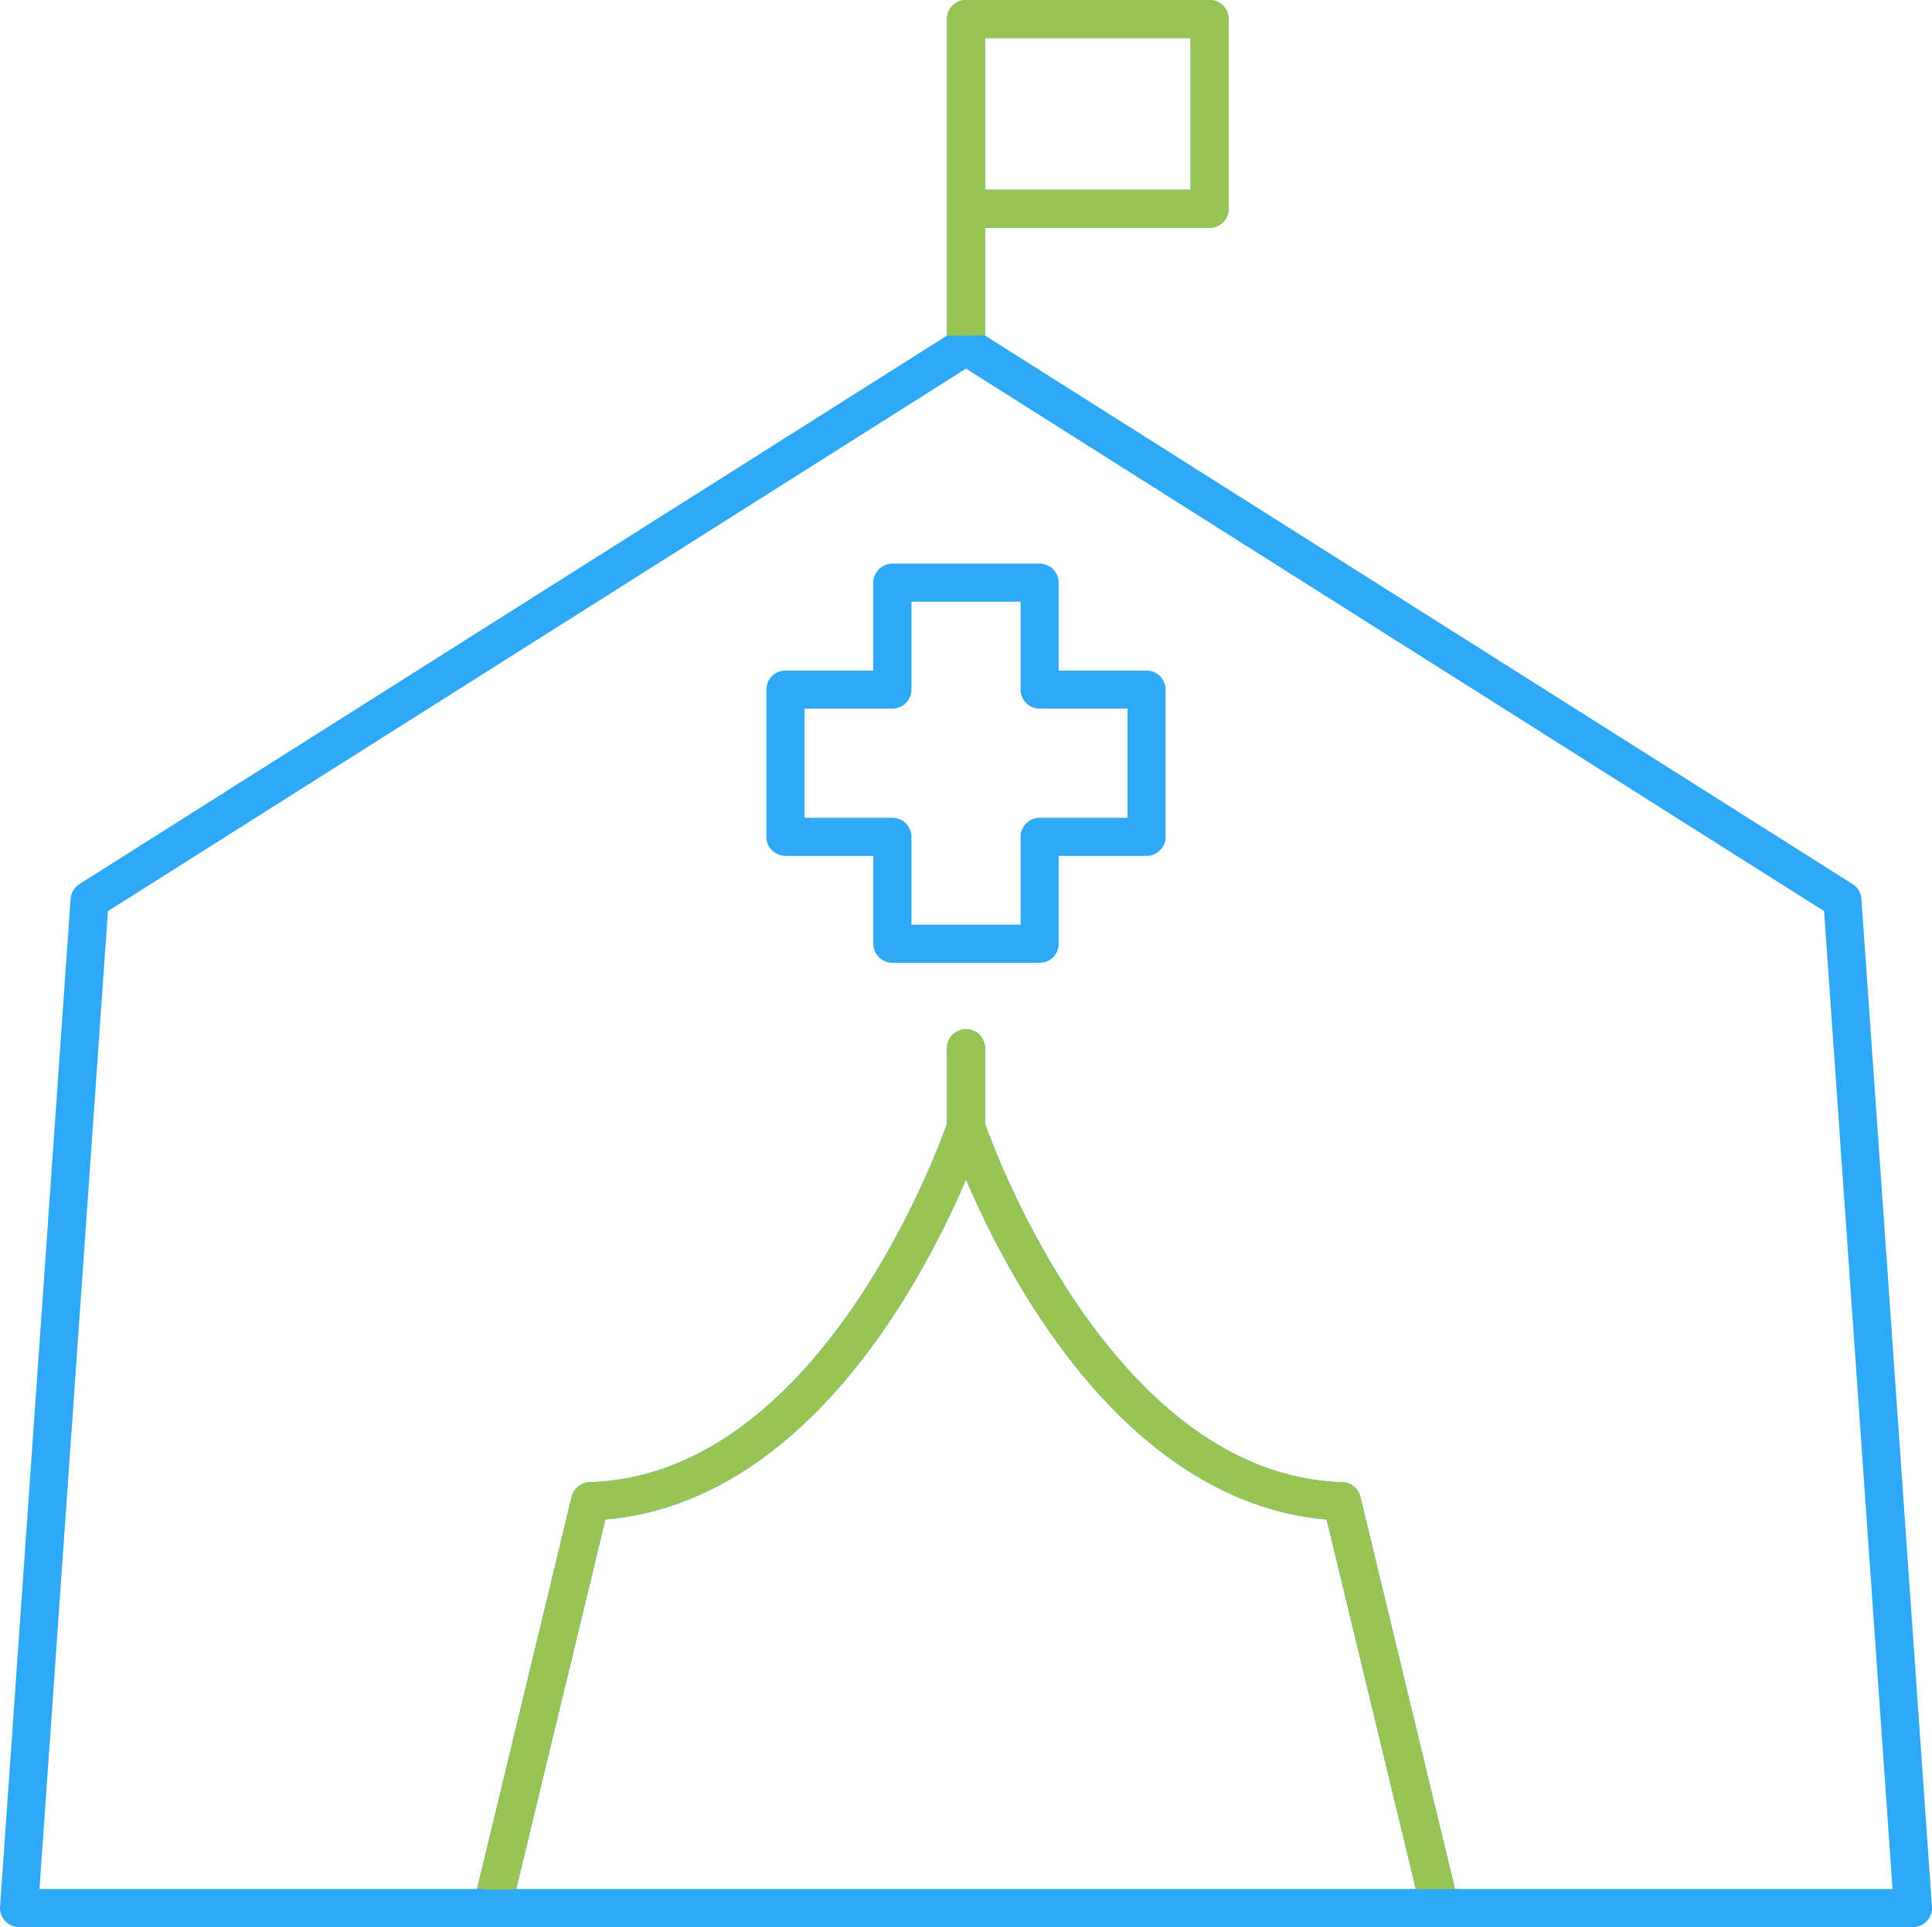 <?xml version="1.0" encoding="UTF-8"?>
<svg id="Capa_1" data-name="Capa 1" xmlns="http://www.w3.org/2000/svg" viewBox="0 0 1073.21 1070.68">
  <g id="Atencion_Extramural" data-name="Atencion Extramural">
    <g>
      <path d="M1034,499.4c-.23-3.36-2.06-6.41-4.9-8.21l-481.91-304.74v-59.87h124.74c5.85,0,10.58-4.74,10.58-10.58V10.58C682.51,4.74,677.78,0,671.93,0h-135.32c-5.85,0-10.58,4.74-10.58,10.58v175.87L44.11,491.19c-2.85,1.8-4.67,4.85-4.9,8.21L.03,1059.36c-.21,2.93.82,5.81,2.82,7.96,2,2.15,4.81,3.37,7.74,3.37h1052.04c2.94,0,5.74-1.22,7.74-3.37,2-2.15,3.02-5.03,2.82-7.96l-39.18-559.96ZM661.34,105.41h-114.15V21.17h114.15v84.24ZM286.75,1049.51l49.54-205.3c58.24-4.81,112.6-42.59,157.69-109.75,19.95-29.72,34.06-59.02,42.63-79.09,8.57,20.07,22.68,49.36,42.63,79.09,45.08,67.16,99.44,104.94,157.69,109.75l49.54,205.3h-499.71ZM808.24,1049.51l-52.58-217.91c-1.12-4.64-5.21-7.96-9.98-8.1-125.85-3.74-191.93-180.6-198.49-199.1v-42.03c0-5.85-4.74-10.58-10.58-10.58s-10.58,4.74-10.58,10.58v42.03c-6.54,18.49-72.47,195.35-198.49,199.1-4.77.14-8.86,3.46-9.98,8.1l-52.58,217.91H21.94L59.96,506.22l476.65-301.41,476.65,301.41,38.02,543.29h-243.03,0Z" fill="#2fa9f5"/>
      <path d="M547.19,186.26v-59.68h124.74c5.85,0,10.58-4.74,10.58-10.58V10.58c0-5.85-4.74-10.58-10.58-10.58h-135.32c-5.85,0-10.58,4.74-10.58,10.58v175.82c7.06.3,14.11.01,21.17-.15ZM547.19,21.17h114.15v84.24h-114.15V21.17Z" fill="#98c455"/>
      <path d="M745.68,823.5c-125.85-3.74-191.93-180.6-198.49-199.1v-42.03c0-5.85-4.74-10.58-10.58-10.58s-10.58,4.74-10.58,10.58v42.03c-6.54,18.49-72.47,195.35-198.49,199.1-4.77.14-8.86,3.46-9.98,8.1l-52.49,217.52c7.16,1.03,14.49,1.08,21.69.37l49.53-205.28c58.24-4.81,112.6-42.59,157.69-109.75,19.95-29.72,34.06-59.02,42.63-79.09,8.57,20.07,22.68,49.36,42.63,79.09,45.08,67.16,99.44,104.94,157.69,109.75l49.42,204.81c.21.18.4.38.57.59h21.29s.02-.08.04-.12l-52.57-217.88c-1.12-4.64-5.21-7.96-9.98-8.1Z" fill="#98c455"/>
      <path d="M636.91,372.55h-48.82v-48.82c0-5.85-4.74-10.58-10.58-10.58h-81.81c-5.85,0-10.58,4.74-10.58,10.58v48.82h-48.82c-5.85,0-10.58,4.74-10.58,10.58v81.81c0,5.85,4.74,10.58,10.58,10.58h48.82v48.82c0,5.85,4.74,10.58,10.58,10.58h81.81c5.85,0,10.58-4.74,10.58-10.58v-48.82h48.82c5.85,0,10.58-4.74,10.58-10.58v-81.81c0-5.85-4.74-10.58-10.58-10.58ZM626.33,454.35h-48.82c-5.85,0-10.58,4.74-10.58,10.58v48.82h-60.64v-48.82c0-5.85-4.74-10.58-10.58-10.58h-48.82v-60.64h48.82c5.85,0,10.58-4.74,10.58-10.58v-48.82h60.64v48.82c0,5.85,4.74,10.58,10.58,10.58h48.82v60.64Z" fill="#2fa9f5"/>
    </g>
  </g>
</svg>